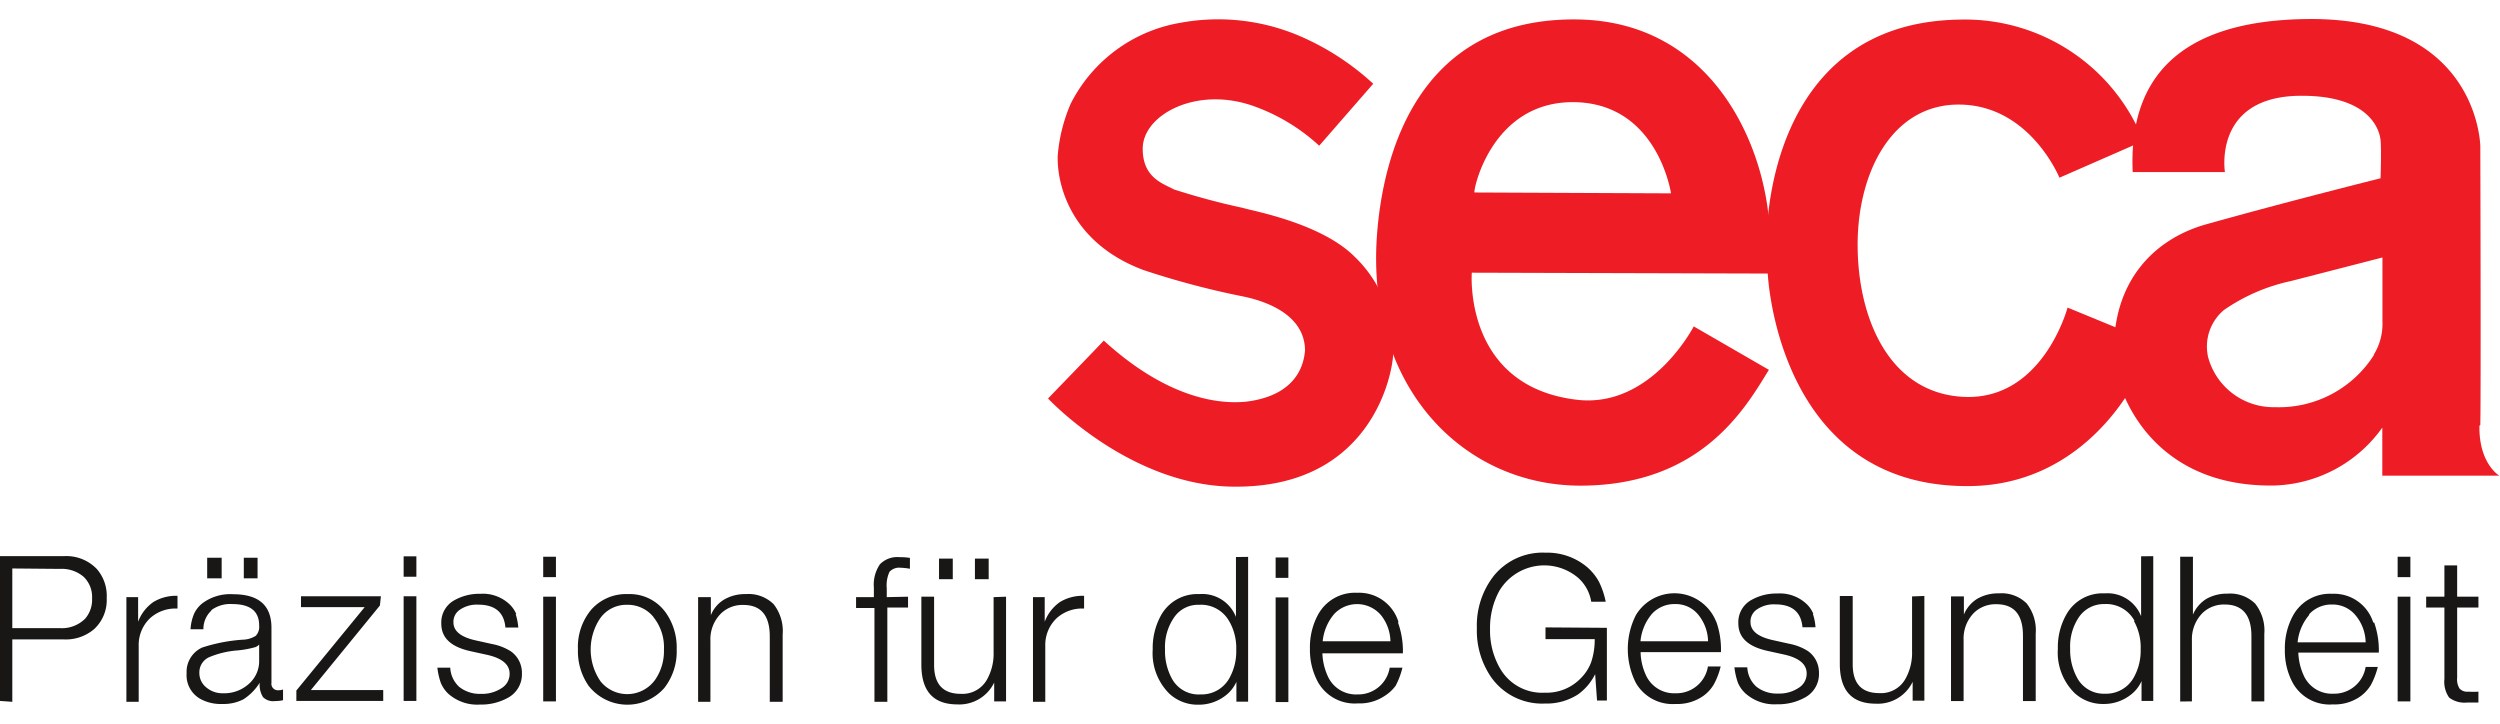 <svg height="50" viewBox="0 0 172.68 47.31" xmlns="http://www.w3.org/2000/svg"><g transform="translate(-334.6 -273.98)"><g fill="#ee1c25"><path d="m498.57 297.16a7.77 7.77 0 0 1 -6.82 3.6 4.68 4.68 0 0 1 -4.63-3.45 3.29 3.29 0 0 1 1.09-3.26 12.8 12.8 0 0 1 4.62-2l6.33-1.63v4.41a4.06 4.06 0 0 1 -.59 2.29m7.35 4.87c.05-2.49 0-19.24 0-19.24s-.08-8.91-11.9-8.8c-9.67.09-12.37 4.8-12.11 10.57h6.37s-.86-5.28 5.31-5.27c4.7 0 5.37 2.36 5.44 3.07s0 2.63 0 2.63-6.38 1.59-11.94 3.15c-3.71 1-6.63 4-6.47 9.07 0 2 2.17 8.85 10.53 9a9.48 9.48 0 0 0 8-4v3.32h8.08s-1.42-.83-1.37-3.45"/><path d="m430.83 297c0 1.3-1.4 9.3-10.93 9.25-7.23 0-12.91-6.09-12.91-6.09s3.87-4 3.85-4c5 4.57 8.81 4.31 9.83 4.22 3.74-.46 4-2.87 4.07-3.52 0-3-3.92-3.67-4.48-3.79a57.3 57.3 0 0 1 -6.67-1.78c-5.09-1.9-6-6-5.93-7.91a11.33 11.33 0 0 1 .89-3.57 10.44 10.44 0 0 1 7.58-5.6 14.34 14.34 0 0 1 8.07.84 17.89 17.89 0 0 1 5.25 3.37l-3.73 4.28a13.21 13.21 0 0 0 -4.4-2.69c-4-1.5-7.82.54-7.79 2.92 0 2 1.44 2.4 2.16 2.79a48.83 48.83 0 0 0 4.78 1.28c.46.17 5.32 1 7.68 3.35a8.69 8.69 0 0 1 2.68 6.62"/><path d="m443.22 279.69c5.88 0 6.8 6.3 6.8 6.3l-13.57-.06c-.14.06 1.06-6.23 6.77-6.24m13.63 11.84a19.38 19.38 0 0 0 0-2.55c-.11-5.93-3.76-14.81-13.21-15-11.15-.2-13.53 9.43-13.93 14.9-.76 10.53 6 17.34 14.14 17.3 8.31-.05 11.33-5.4 12.93-8l-5.19-3s-2.91 5.66-8.05 5.07c-7.89-.92-7.28-8.78-7.28-8.78z"/><path d="m483.25 296.28c-.81 2.92-4.75 10-12.86 9.93-13.09-.06-13.69-14.72-13.69-14.72-.47-3.57.28-17.3 13.24-17.5a13.25 13.25 0 0 1 12.71 8.38l-5.8 2.54s-2-4.92-6.77-5.05-7.18 4.67-7.17 9.71 2.16 10.13 7.18 10.47c5.59.38 7.32-6.16 7.32-6.16z"/></g><path d="m503.44 311.69v2.16h-1.26v.75h1.26v4.94a1.88 1.88 0 0 0 .33 1.28 1.76 1.76 0 0 0 1.25.34h.38.39v-.75a6.16 6.16 0 0 1 -.7 0 .73.73 0 0 1 -.6-.21 1.17 1.17 0 0 1 -.17-.74v-4.86h1.47v-.75h-1.47v-2.16zm-2.35-.6h-.88v1.41h.88zm0 2.76h-.88v7.23h.88zm-7 1.22a2.08 2.08 0 0 1 1.58-.68 2.05 2.05 0 0 1 1.66.78 3 3 0 0 1 .67 1.83h-4.7a3.43 3.43 0 0 1 .8-1.89m4.43.54a2.84 2.84 0 0 0 -2.85-2 2.9 2.9 0 0 0 -2.7 1.51 4.71 4.71 0 0 0 -.56 2.34 4.65 4.65 0 0 0 .56 2.33 2.91 2.91 0 0 0 2.75 1.46 3.1 3.1 0 0 0 1.9-.55 2.72 2.72 0 0 0 .73-.79 5.36 5.36 0 0 0 .48-1.25h-.84a2.2 2.2 0 0 1 -2.23 1.85 2.13 2.13 0 0 1 -2.07-1.31 4.11 4.11 0 0 1 -.35-1.53h5.56a5.78 5.78 0 0 0 -.33-2.1m-12.58 5.47v-4.21a2.56 2.56 0 0 1 .73-1.89 2.13 2.13 0 0 1 1.54-.59c1.22 0 1.84.73 1.84 2.18v4.51h.89v-4.65a3 3 0 0 0 -.63-2.1 2.47 2.47 0 0 0 -1.92-.69 2.87 2.87 0 0 0 -1.45.36 2.37 2.37 0 0 0 -.93 1.09v-4h-.88v10zm-4-5.54a3.74 3.74 0 0 1 .46 1.94 3.79 3.79 0 0 1 -.46 1.92 2.18 2.18 0 0 1 -2 1.15 2.08 2.08 0 0 1 -1.94-1.12 4 4 0 0 1 -.47-2 3.58 3.58 0 0 1 .65-2.23 2.07 2.07 0 0 1 1.72-.84 2.21 2.21 0 0 1 2.07 1.15m.46-4.45v4.14a2.49 2.49 0 0 0 -2.52-1.58 2.86 2.86 0 0 0 -2.66 1.49 4.57 4.57 0 0 0 -.57 2.33 3.94 3.94 0 0 0 1.15 3.06 2.88 2.88 0 0 0 2 .76 3 3 0 0 0 1.81-.58 2.44 2.44 0 0 0 .82-1v1.37h.81v-10zm-12.26 10v-4.22a2.53 2.53 0 0 1 .72-1.88 2.14 2.14 0 0 1 1.54-.59c1.23 0 1.84.72 1.84 2.18v4.51h.88v-4.65a3 3 0 0 0 -.63-2.1 2.46 2.46 0 0 0 -1.92-.69 2.87 2.87 0 0 0 -1.48.37 2.33 2.33 0 0 0 -.93 1.09v-1.25h-.89v7.23zm-3.56-7.23v3.8a3.66 3.66 0 0 1 -.45 1.88 1.93 1.93 0 0 1 -1.81 1c-1.23 0-1.84-.66-1.84-2v-4.71h-.89v4.69c0 1.84.83 2.75 2.49 2.75a2.67 2.67 0 0 0 2.54-1.51v1.3h.81v-7.23zm-6.82 1.2a2 2 0 0 0 -.43-.64 2.67 2.67 0 0 0 -2.05-.76 3.51 3.51 0 0 0 -1.75.42 1.75 1.75 0 0 0 -.95 1.63c0 1 .67 1.61 2 1.91l1.14.25c1.05.23 1.58.67 1.58 1.31a1.15 1.15 0 0 1 -.56 1 2.41 2.41 0 0 1 -1.42.39 2.27 2.27 0 0 1 -1.5-.48 1.91 1.91 0 0 1 -.62-1.33h-.89a4.81 4.81 0 0 0 .24 1.06 2.13 2.13 0 0 0 .5.72 3 3 0 0 0 2.21.77 3.78 3.78 0 0 0 1.89-.45 1.84 1.84 0 0 0 1-1.72 1.81 1.81 0 0 0 -.77-1.51 3.7 3.7 0 0 0 -1.29-.5l-1.17-.26c-1-.23-1.5-.64-1.5-1.24a1 1 0 0 1 .46-.88 2.06 2.06 0 0 1 1.25-.34c1.16 0 1.79.53 1.88 1.58h.9a3.64 3.64 0 0 0 -.18-.92m-11.12 0a2.09 2.09 0 0 1 1.59-.68 2 2 0 0 1 1.65.78 3 3 0 0 1 .64 1.79h-4.67a3.42 3.42 0 0 1 .79-1.89m4.44.54a3.1 3.1 0 0 0 -5.55-.45 5.19 5.19 0 0 0 0 4.67 2.93 2.93 0 0 0 2.75 1.46 3.1 3.1 0 0 0 1.9-.55 2.59 2.59 0 0 0 .73-.79 5 5 0 0 0 .48-1.25h-.88a2.2 2.2 0 0 1 -2.23 1.85 2.14 2.14 0 0 1 -2.08-1.31 3.93 3.93 0 0 1 -.34-1.53h5.55a5.8 5.8 0 0 0 -.32-2.1m-11.8.39v.81h3.4a4.91 4.91 0 0 1 -.24 1.58 3.07 3.07 0 0 1 -.72 1.12 3.27 3.27 0 0 1 -2.48 1 3.35 3.35 0 0 1 -3.14-1.75 5.22 5.22 0 0 1 -.65-2.64 5.32 5.32 0 0 1 .65-2.66 3.62 3.62 0 0 1 5.44-.88 2.82 2.82 0 0 1 .9 1.65h1a5.61 5.61 0 0 0 -.47-1.39 3.67 3.67 0 0 0 -.81-1 4.27 4.27 0 0 0 -2.88-1 4.34 4.34 0 0 0 -3.58 1.61 5.58 5.58 0 0 0 -1.16 3.61 5.68 5.68 0 0 0 1 3.4 4.3 4.3 0 0 0 3.7 1.8 4 4 0 0 0 2.3-.64 3.79 3.79 0 0 0 1.17-1.39l.13 1.82h.68v-5.02zm-14.59-.93a2.17 2.17 0 0 1 3.24.1 3 3 0 0 1 .64 1.79h-4.68a3.43 3.43 0 0 1 .8-1.89m4.43.54a2.84 2.84 0 0 0 -2.85-2 2.9 2.9 0 0 0 -2.7 1.51 4.71 4.71 0 0 0 -.56 2.34 4.65 4.65 0 0 0 .56 2.33 2.91 2.91 0 0 0 2.75 1.46 3.1 3.1 0 0 0 1.9-.55 2.72 2.72 0 0 0 .71-.67 5.4 5.4 0 0 0 .47-1.25h-.88a2.2 2.2 0 0 1 -2.23 1.85 2.13 2.13 0 0 1 -2.07-1.31 4.11 4.11 0 0 1 -.35-1.53h5.56a5.78 5.78 0 0 0 -.33-2.1m-7.58-4.52h-.88v1.41h.88zm0 2.76h-.88v7.23h.88zm-4.06 1.69a3.74 3.74 0 0 1 .46 1.94 3.79 3.79 0 0 1 -.46 1.92 2.19 2.19 0 0 1 -2 1.15 2.1 2.1 0 0 1 -2-1.12 4 4 0 0 1 -.46-2 3.58 3.58 0 0 1 .65-2.23 2 2 0 0 1 1.71-.84 2.22 2.22 0 0 1 2.08 1.15m.46-4.45v4.14a2.5 2.5 0 0 0 -2.53-1.58 2.87 2.87 0 0 0 -2.66 1.49 4.67 4.67 0 0 0 -.56 2.33 3.94 3.94 0 0 0 1.15 3.06 2.88 2.88 0 0 0 2 .76 3 3 0 0 0 1.81-.58 2.44 2.44 0 0 0 .82-1v1.37h.81v-10zm-13.17 10v-3.85a2.55 2.55 0 0 1 .78-1.92 2.62 2.62 0 0 1 1.9-.67v-.88a3 3 0 0 0 -1.67.43 2.91 2.91 0 0 0 -1.05 1.36v-1.7h-.81v7.23zm-6.39-9.89h-.95v1.42h.95zm2.48 0h-.95v1.42h.95zm.34 2.66v3.8a3.66 3.66 0 0 1 -.45 1.88 1.94 1.94 0 0 1 -1.81 1c-1.23 0-1.85-.66-1.85-2v-4.71h-.88v4.69c0 1.84.83 2.75 2.49 2.75a2.67 2.67 0 0 0 2.54-1.51v1.3h.82v-7.23zm-7.38 0v-.62a2.21 2.21 0 0 1 .19-1.13.91.91 0 0 1 .77-.28 4.41 4.41 0 0 1 .64.07v-.75a4.17 4.17 0 0 0 -.71-.05 1.67 1.67 0 0 0 -1.36.49 2.5 2.5 0 0 0 -.42 1.62v.65h-1.23v.75h1.27v6.48h.89v-6.51h1.43v-.75zm-12.18 7.23v-4.22a2.5 2.5 0 0 1 .73-1.88 2.13 2.13 0 0 1 1.54-.59c1.22 0 1.83.72 1.83 2.18v4.51h.89v-4.65a3 3 0 0 0 -.63-2.1 2.47 2.47 0 0 0 -1.92-.69 2.87 2.87 0 0 0 -1.48.37 2.22 2.22 0 0 0 -.93 1.09v-1.25h-.88v7.23zm-3.92-5.83a3.32 3.32 0 0 1 .71 2.22 3.49 3.49 0 0 1 -.61 2.09 2.37 2.37 0 0 1 -3.76.12 3.88 3.88 0 0 1 -.08-4.3 2.21 2.21 0 0 1 1.9-1 2.28 2.28 0 0 1 1.84.86m-4.29-.55a4 4 0 0 0 -.94 2.77 4.17 4.17 0 0 0 .74 2.52 3.4 3.4 0 0 0 5.23.14 4.1 4.1 0 0 0 .85-2.66 4.17 4.17 0 0 0 -.74-2.52 3.06 3.06 0 0 0 -2.63-1.3 3.22 3.22 0 0 0 -2.51 1.05m-2.46-3.63h-.88v1.41h.88zm0 2.76h-.88v7.23h.88zm-2.74 1.2a2 2 0 0 0 -.43-.64 2.67 2.67 0 0 0 -2.05-.76 3.51 3.51 0 0 0 -1.75.42 1.75 1.75 0 0 0 -.95 1.63c0 1 .67 1.61 2 1.91l1.14.25c1.05.23 1.58.67 1.58 1.31a1.15 1.15 0 0 1 -.56 1 2.42 2.42 0 0 1 -1.43.39 2.26 2.26 0 0 1 -1.49-.48 1.91 1.91 0 0 1 -.62-1.33h-.89a4.81 4.81 0 0 0 .24 1.06 2.25 2.25 0 0 0 .49.72 3 3 0 0 0 2.22.77 3.78 3.78 0 0 0 1.89-.45 1.84 1.84 0 0 0 1-1.72 1.81 1.81 0 0 0 -.77-1.51 3.7 3.7 0 0 0 -1.29-.5l-1.17-.26c-1-.23-1.5-.64-1.5-1.24a1 1 0 0 1 .46-.88 2.06 2.06 0 0 1 1.25-.34c1.16 0 1.79.53 1.88 1.58h.89a4.14 4.14 0 0 0 -.18-.92m-6.86-4h-.88v1.41h.88zm0 2.76h-.88v7.23h.88zm-2.45 0h-5.52v.75h4.4l-4.72 5.76v.72h6v-.75h-5l4.77-5.84zm-11-2.66h-1v1.42h1zm2.48 0h-.95v1.42h.95zm.11 5.95v1.14a2.08 2.08 0 0 1 -.71 1.62 2.53 2.53 0 0 1 -1.77.65 1.73 1.73 0 0 1 -1.18-.41 1.27 1.27 0 0 1 -.47-1 1.15 1.15 0 0 1 .65-1.07 6.24 6.24 0 0 1 2-.48 6.89 6.89 0 0 0 1.12-.2.64.64 0 0 0 .38-.23zm-3.29-2.34a2.19 2.19 0 0 1 1.44-.41c1.23 0 1.85.49 1.85 1.47a.92.92 0 0 1 -.23.72 1.77 1.77 0 0 1 -.91.27 11.54 11.54 0 0 0 -2.79.54 1.84 1.84 0 0 0 -1.08 1.78 1.87 1.87 0 0 0 .95 1.77 2.91 2.91 0 0 0 1.51.35 3 3 0 0 0 1.46-.32 3.64 3.64 0 0 0 1.13-1.15 1.59 1.59 0 0 0 .23 1 1 1 0 0 0 .82.27 2.53 2.53 0 0 0 .56-.06v-.74a.77.77 0 0 1 -.29.05.45.45 0 0 1 -.51-.52v-3.79c0-1.55-.88-2.32-2.65-2.32a3.2 3.2 0 0 0 -2.14.64 2 2 0 0 0 -.56.72 3.26 3.26 0 0 0 -.24 1.06h.89a1.72 1.72 0 0 1 .53-1.27m-5 6.28v-3.85a2.55 2.55 0 0 1 .78-1.92 2.62 2.62 0 0 1 1.9-.67v-.88a3 3 0 0 0 -1.67.43 2.91 2.91 0 0 0 -1.05 1.36v-1.7h-.81v7.23zm-5.45-9.18a2.33 2.33 0 0 1 1.64.54 1.93 1.93 0 0 1 .59 1.5 2 2 0 0 1 -.48 1.4 2.27 2.27 0 0 1 -1.75.65h-3.28v-4.12zm-3.28 9.18v-4.31h3.55a3 3 0 0 0 2.1-.71 2.73 2.73 0 0 0 .87-2.15 2.82 2.82 0 0 0 -.68-2 2.91 2.91 0 0 0 -2.29-.89h-4.4v10z" fill="#181716"/></g></svg>
